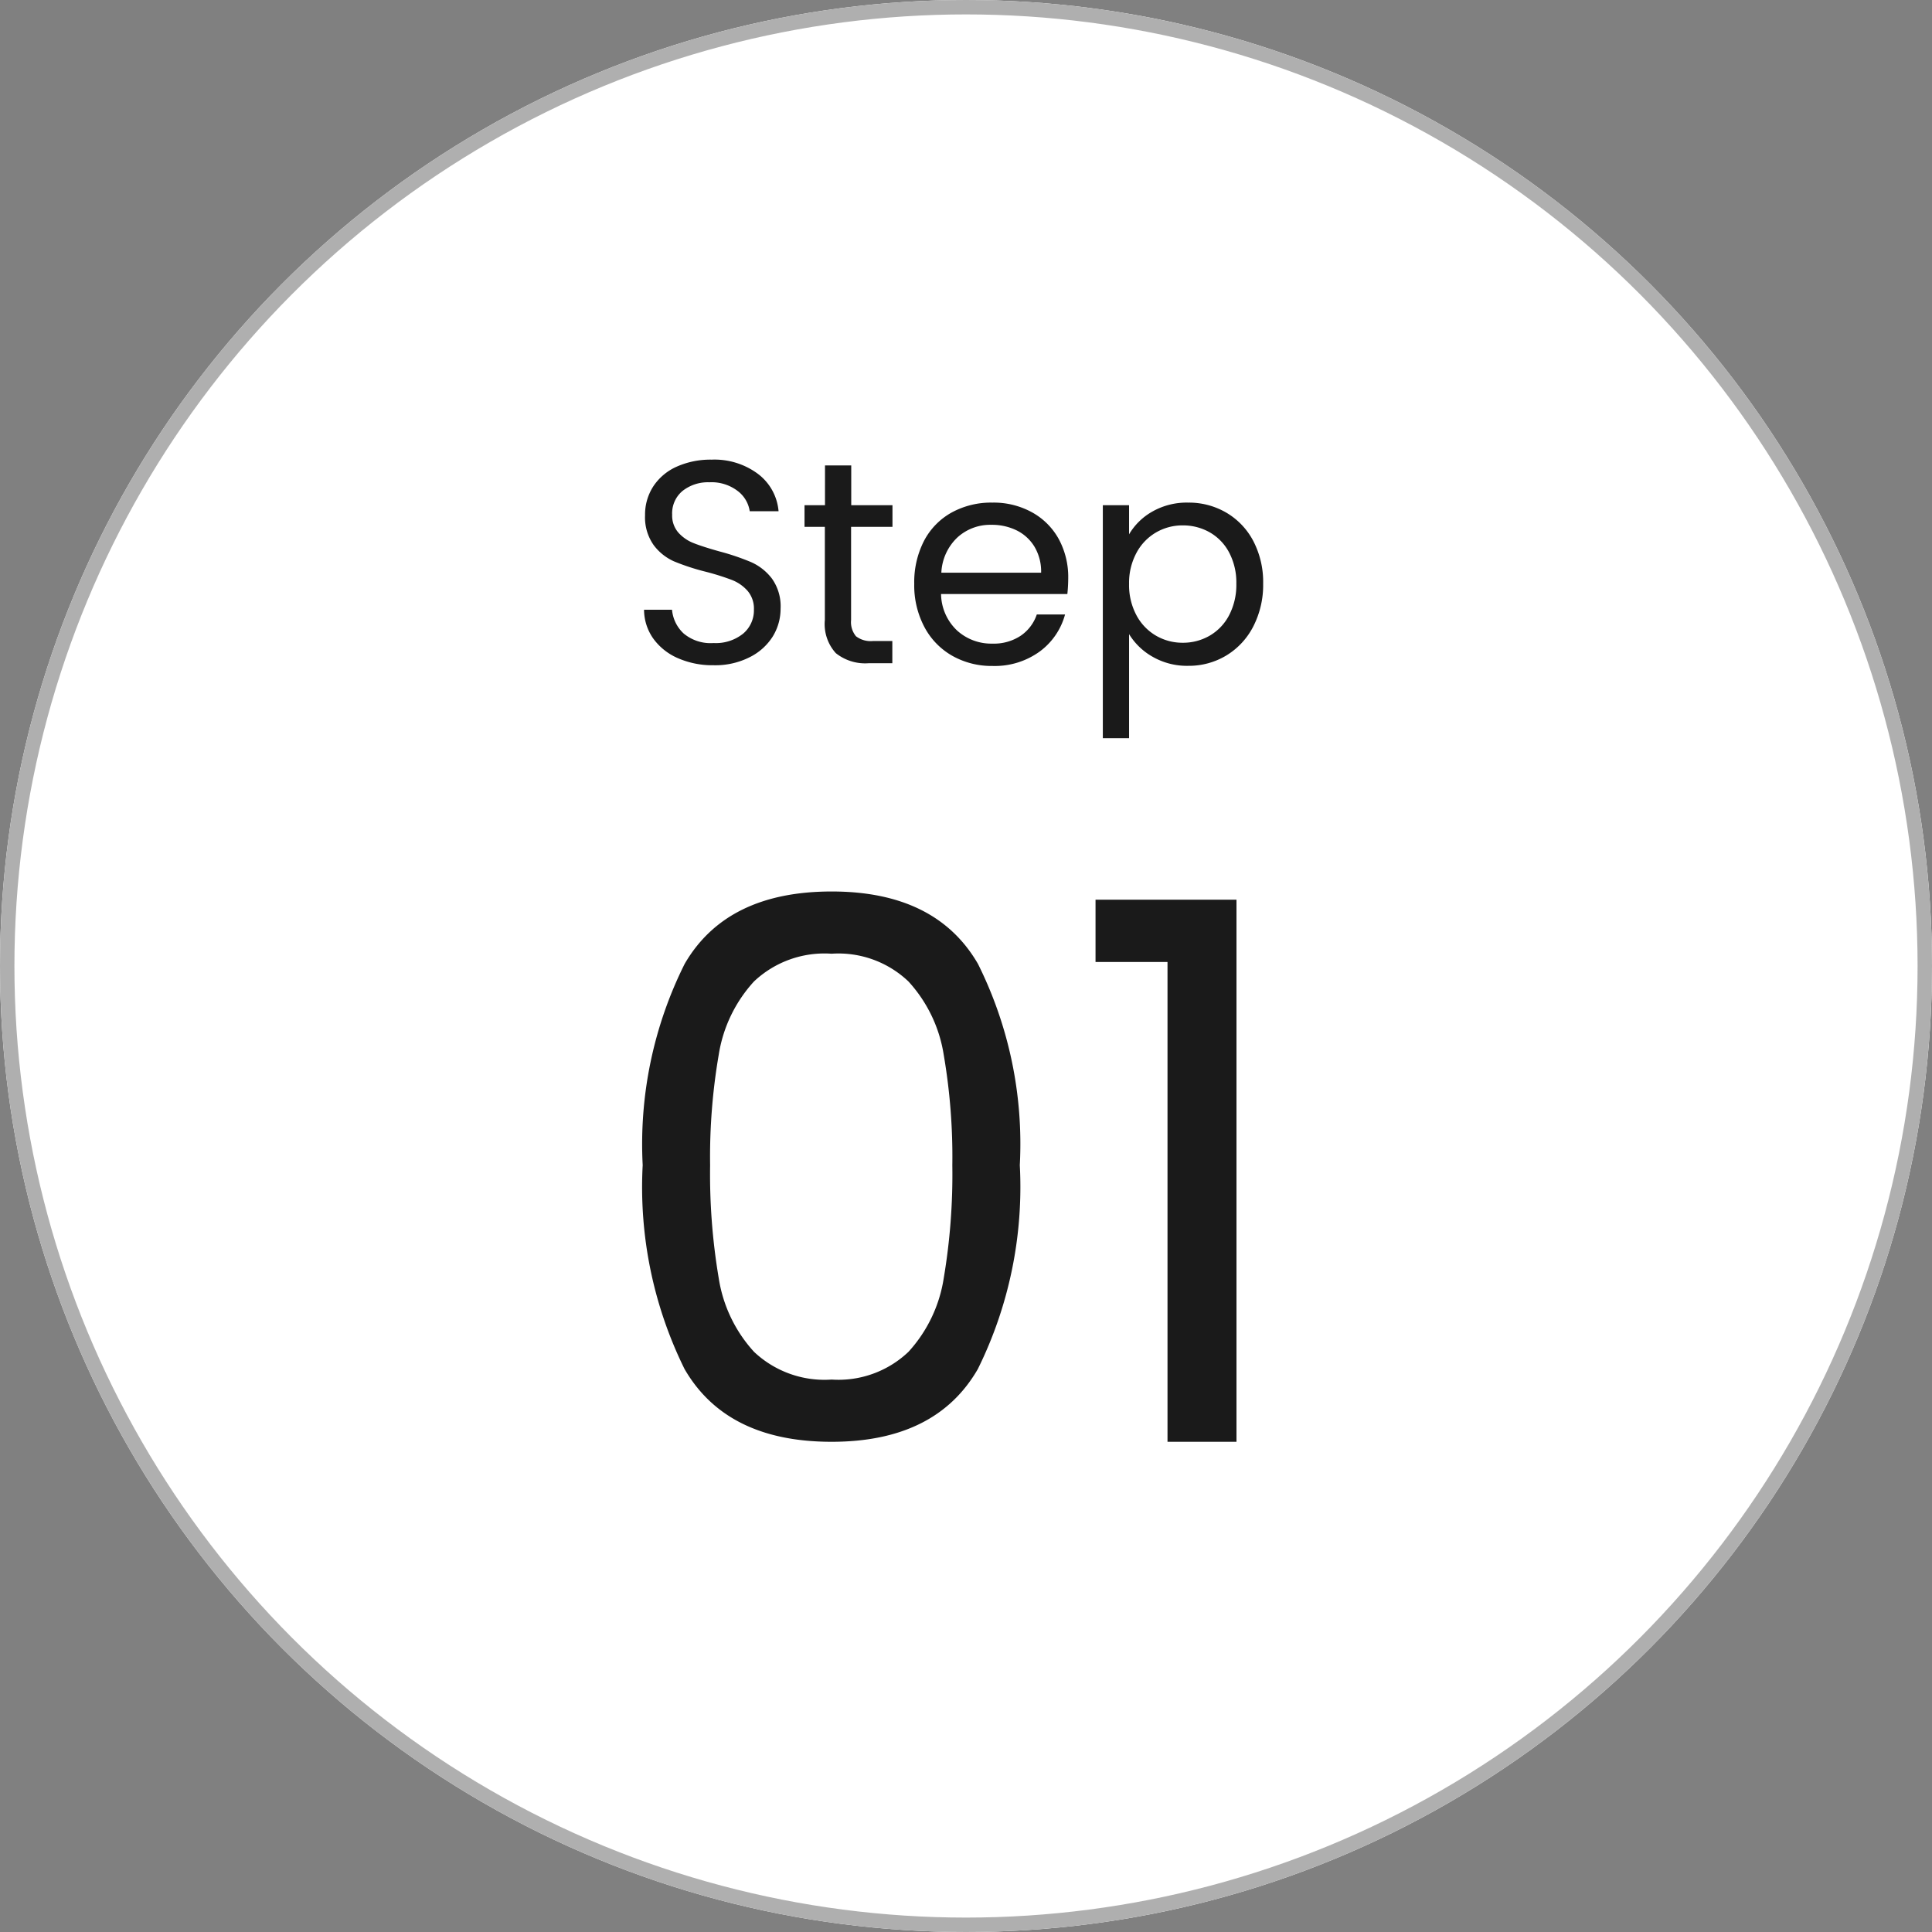 <svg id="label-step" xmlns="http://www.w3.org/2000/svg" width="67" height="67" viewBox="0 0 67 67">
  <rect x="0" y="0" width="67" height="67" fill="#808080" stroke="none"/>
  <g id="楕円形_313" data-name="楕円形 313" fill="#fff" stroke="#afafaf" stroke-width="0.5">
    <circle cx="33.5" cy="33.5" r="33.5" stroke="none"/>
    <circle cx="33.5" cy="33.5" r="33.25" fill="none"/>
  </g>
  <path id="パス_566093" data-name="パス 566093" d="M-8.255.07A2.981,2.981,0,0,1-9.49-.175a2.058,2.058,0,0,1-.855-.68,1.742,1.742,0,0,1-.32-1h.97a1.277,1.277,0,0,0,.405.825A1.453,1.453,0,0,0-8.255-.7,1.512,1.512,0,0,0-7.23-1.025a1.055,1.055,0,0,0,.375-.835.948.948,0,0,0-.22-.65,1.405,1.405,0,0,0-.55-.38,8.594,8.594,0,0,0-.89-.28A7.838,7.838,0,0,1-9.62-3.53a1.78,1.78,0,0,1-.71-.565,1.66,1.66,0,0,1-.3-1.035,1.793,1.793,0,0,1,.29-1.01,1.889,1.889,0,0,1,.815-.68,2.869,2.869,0,0,1,1.2-.24,2.524,2.524,0,0,1,1.605.49A1.81,1.81,0,0,1-6-5.27H-7a1.079,1.079,0,0,0-.42-.705,1.492,1.492,0,0,0-.98-.3,1.42,1.42,0,0,0-.93.3,1.007,1.007,0,0,0-.36.825.894.894,0,0,0,.215.62,1.386,1.386,0,0,0,.53.365q.315.125.885.285a8.312,8.312,0,0,1,1.11.375,1.851,1.851,0,0,1,.72.57,1.657,1.657,0,0,1,.3,1.045,1.835,1.835,0,0,1-.27.96A1.985,1.985,0,0,1-7-.21,2.64,2.64,0,0,1-8.255.07Zm4.77-4.8V-1.5a.768.768,0,0,0,.17.565.838.838,0,0,0,.59.165h.67V0h-.82a1.632,1.632,0,0,1-1.14-.35,1.5,1.5,0,0,1-.38-1.15V-4.73H-5.1v-.75h.71V-6.86h.91v1.38h1.43v.75Zm7.53,1.78a5.355,5.355,0,0,1-.03.55H-.365A1.772,1.772,0,0,0,.19-1.135,1.765,1.765,0,0,0,1.415-.68,1.683,1.683,0,0,0,2.4-.955a1.456,1.456,0,0,0,.555-.735h.98a2.356,2.356,0,0,1-.88,1.285,2.656,2.656,0,0,1-1.64.5A2.77,2.77,0,0,1,.02-.26a2.477,2.477,0,0,1-.965-1,3.086,3.086,0,0,1-.35-1.495,3.13,3.13,0,0,1,.34-1.49A2.387,2.387,0,0,1,0-5.225,2.843,2.843,0,0,1,1.415-5.57a2.75,2.75,0,0,1,1.38.34A2.354,2.354,0,0,1,3.72-4.3,2.759,2.759,0,0,1,4.045-2.95Zm-.94-.19a1.679,1.679,0,0,0-.23-.9,1.5,1.5,0,0,0-.625-.57A1.949,1.949,0,0,0,1.375-4.8,1.687,1.687,0,0,0,.2-4.36,1.793,1.793,0,0,0-.355-3.14Zm3.05-1.33a2.17,2.17,0,0,1,.8-.785A2.408,2.408,0,0,1,8.205-5.57a2.565,2.565,0,0,1,1.325.35,2.467,2.467,0,0,1,.935.985,3.078,3.078,0,0,1,.34,1.475,3.145,3.145,0,0,1-.34,1.48A2.513,2.513,0,0,1,9.53-.27,2.51,2.51,0,0,1,8.205.09,2.388,2.388,0,0,1,6.97-.225a2.252,2.252,0,0,1-.815-.785V2.6h-.91V-5.48h.91Zm3.72,1.71a2.228,2.228,0,0,0-.25-1.08,1.731,1.731,0,0,0-.675-.7,1.869,1.869,0,0,0-.935-.24,1.82,1.82,0,0,0-.925.245,1.791,1.791,0,0,0-.68.71A2.2,2.2,0,0,0,6.155-2.75,2.221,2.221,0,0,0,6.41-1.665a1.791,1.791,0,0,0,.68.71,1.82,1.82,0,0,0,.925.245A1.839,1.839,0,0,0,8.95-.955a1.758,1.758,0,0,0,.675-.71A2.279,2.279,0,0,0,9.875-2.76Z" transform="translate(33 23)" fill="#1a1a1a"/>
  <path id="パス_566092" data-name="パス 566092" d="M-10.712-9.594a13.978,13.978,0,0,1,1.456-6.981q1.456-2.509,5.1-2.509,3.614,0,5.07,2.509A13.978,13.978,0,0,1,2.366-9.594,14.245,14.245,0,0,1,.91-2.522Q-.546,0-4.16,0q-3.64,0-5.1-2.522A14.245,14.245,0,0,1-10.712-9.594Zm10.738,0a20.927,20.927,0,0,0-.3-3.835,4.878,4.878,0,0,0-1.222-2.535,3.522,3.522,0,0,0-2.665-.962,3.558,3.558,0,0,0-2.691.962,4.878,4.878,0,0,0-1.222,2.535,20.927,20.927,0,0,0-.3,3.835,21.669,21.669,0,0,0,.3,3.926A4.888,4.888,0,0,0-6.851-3.12a3.558,3.558,0,0,0,2.691.962A3.522,3.522,0,0,0-1.495-3.12,4.888,4.888,0,0,0-.273-5.668,21.669,21.669,0,0,0,.026-9.594ZM4.992-16.64V-18.8H9.88V0H7.488V-16.64Z" transform="translate(33 50)" fill="#1a1a1a"/>
</svg>
